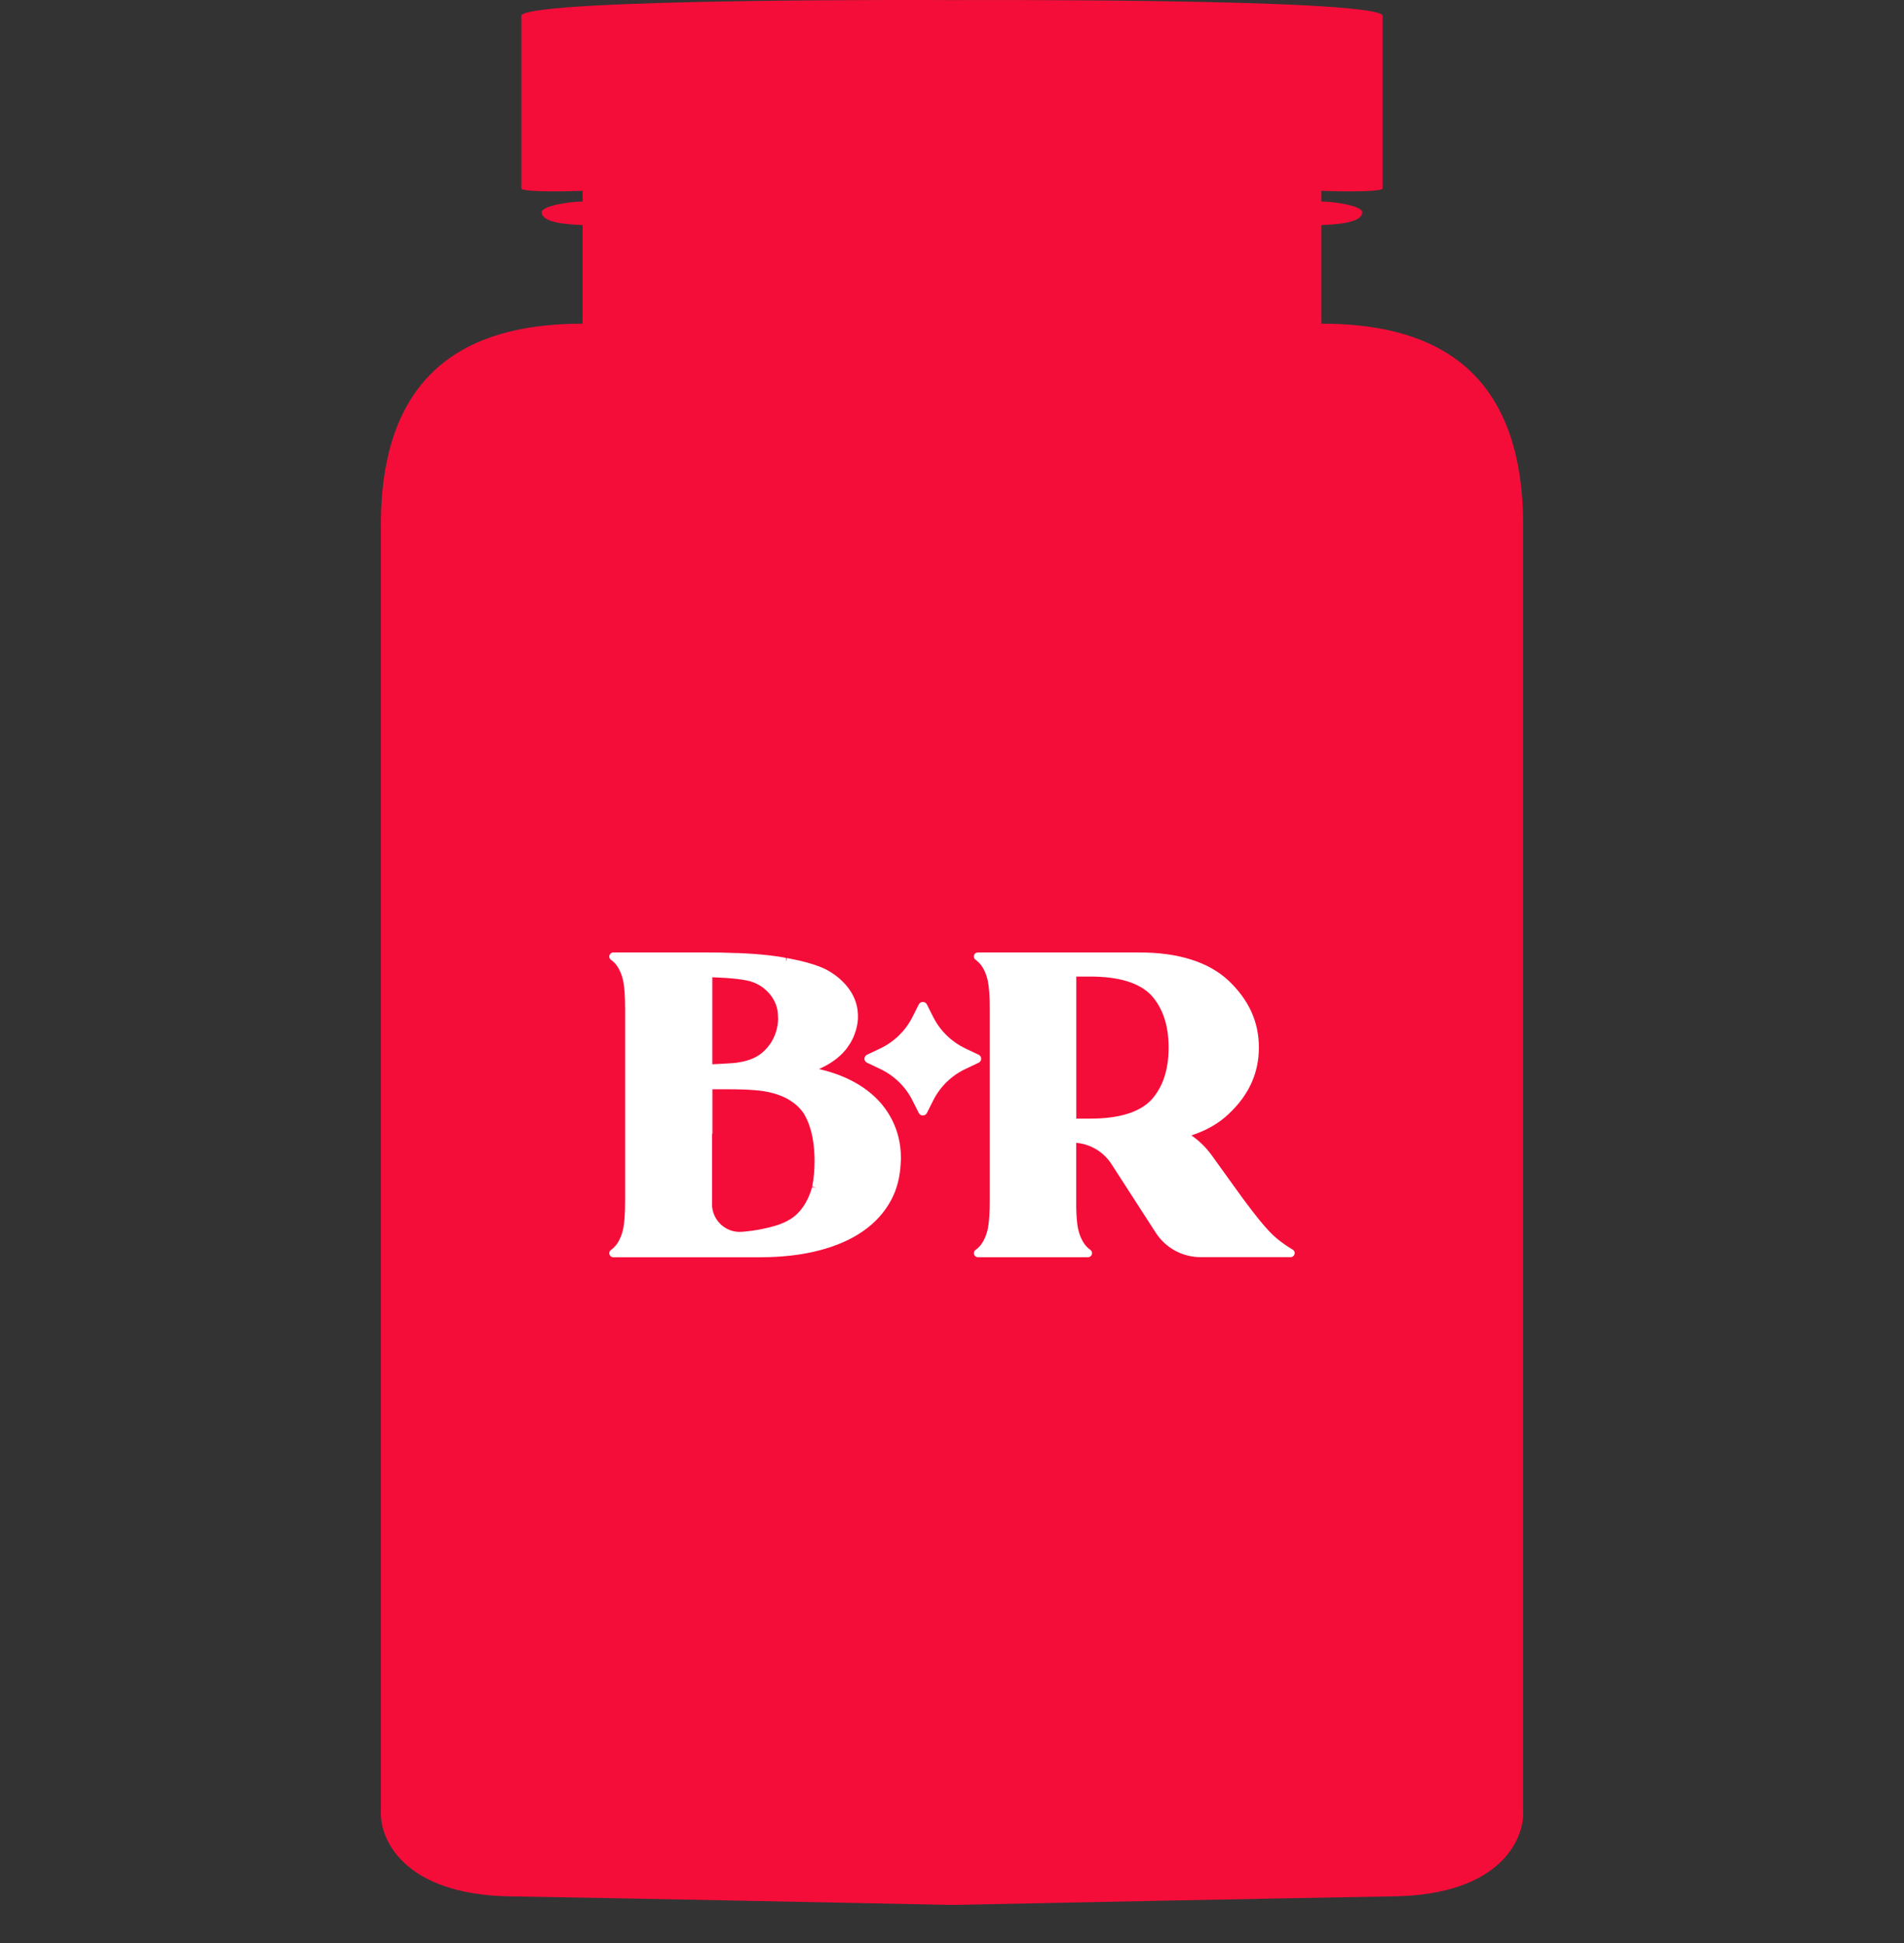 <svg width="50" height="51" viewBox="0 0 50 51" fill="none" xmlns="http://www.w3.org/2000/svg">
<rect x="0" y="0" width="50" height="51" fill="#333333" stroke="none"/>
<path d="M13.692 0.397C14.108 -0.053 24.998 0 25 0.003C25 0.003 35.892 -0.053 36.308 0.397V4.953C36.189 5.065 34.701 5.009 34.701 5.009V5.29C35.038 5.29 35.773 5.403 35.773 5.571C35.773 5.855 35.085 5.89 34.707 5.908L34.701 5.909V8.496C37.38 8.496 39.998 9.463 39.998 13.782V47.527C40.038 48.258 39.415 49.731 36.606 49.776C33.797 49.821 27.797 49.945 25 50.001C22.203 49.945 16.203 49.821 13.394 49.776C10.585 49.731 9.962 48.258 10.002 47.527V13.782C10.002 9.463 12.62 8.496 15.299 8.496V5.909L15.293 5.908C14.915 5.89 14.227 5.855 14.227 5.571C14.227 5.403 14.961 5.29 15.299 5.29V5.009C15.299 5.009 13.811 5.065 13.692 4.953V0.397Z" fill="#F50D3A"/>
<path fill-rule="evenodd" clip-rule="evenodd" d="M19.966 33C20.528 33 21.041 32.942 21.493 32.826C21.949 32.71 22.342 32.54 22.659 32.319C22.98 32.097 23.229 31.822 23.4 31.503C23.551 31.223 23.635 30.9 23.652 30.543L23.654 30.501C23.657 30.474 23.658 30.446 23.658 30.418C23.658 30.418 23.658 30.414 23.658 30.412V30.405C23.658 30.405 23.658 30.398 23.658 30.393V30.39C23.658 30.39 23.658 30.389 23.658 30.388C23.658 30.032 23.58 29.7 23.428 29.399C23.354 29.253 23.266 29.118 23.166 28.996C22.7 28.434 22.024 28.178 21.506 28.06C21.742 27.957 21.94 27.828 22.096 27.675C22.11 27.66 22.125 27.647 22.139 27.632C22.167 27.602 22.194 27.571 22.221 27.538C22.23 27.526 22.237 27.515 22.25 27.498C22.276 27.463 22.3 27.428 22.32 27.395C22.322 27.393 22.327 27.385 22.328 27.383C22.355 27.337 22.379 27.291 22.405 27.238C22.405 27.238 22.406 27.234 22.407 27.231V27.228L22.411 27.225C22.417 27.21 22.424 27.194 22.429 27.179L22.437 27.158C22.489 27.024 22.52 26.889 22.529 26.755V26.732C22.545 26.373 22.414 26.05 22.137 25.773C22.069 25.704 21.994 25.64 21.912 25.582C21.853 25.54 21.787 25.497 21.701 25.451C21.645 25.424 21.588 25.397 21.525 25.373C21.321 25.294 21.078 25.227 20.783 25.17L20.74 25.161L20.73 25.159C20.708 25.154 20.688 25.15 20.665 25.146L20.645 25.25V25.143H20.642C20.575 25.13 20.51 25.119 20.441 25.108C20.259 25.081 20.058 25.058 19.846 25.042C19.696 25.031 19.53 25.022 19.357 25.015C19.35 25.015 19.342 25.015 19.334 25.016C19.079 25.005 18.833 25 18.584 25H16.108C16.061 25 16.02 25.03 16.005 25.073C15.991 25.117 16.005 25.165 16.043 25.192C16.105 25.236 16.157 25.288 16.202 25.35C16.279 25.463 16.334 25.597 16.366 25.75C16.399 25.91 16.416 26.165 16.416 26.506V27.528C16.416 27.528 16.416 27.536 16.416 27.54V30.462C16.416 30.462 16.416 30.471 16.416 30.475V31.497C16.416 31.838 16.399 32.092 16.366 32.252C16.334 32.405 16.278 32.54 16.203 32.65C16.156 32.714 16.103 32.766 16.043 32.81C16.006 32.837 15.99 32.885 16.005 32.928C16.019 32.971 16.061 33.001 16.107 33.001H19.966V33ZM18.706 27.936V25.651L18.916 25.661C19.131 25.671 19.322 25.688 19.483 25.713C19.56 25.726 19.633 25.739 19.692 25.754C19.788 25.783 19.871 25.819 19.945 25.862C20.061 25.931 20.34 26.132 20.416 26.511C20.427 26.586 20.432 26.671 20.434 26.755C20.416 27.214 20.178 27.488 20.039 27.611C20.007 27.639 19.975 27.664 19.943 27.686C19.789 27.793 19.6 27.859 19.334 27.896C19.22 27.907 19.088 27.917 18.942 27.923L18.706 27.935V27.936ZM18.697 31.605C18.697 31.809 18.784 32.007 18.936 32.145C19.085 32.281 19.277 32.348 19.477 32.333L19.517 32.33C19.537 32.329 19.557 32.328 19.576 32.325C19.836 32.3 20.093 32.251 20.343 32.179C20.587 32.108 20.781 32.005 20.921 31.874C21.064 31.739 21.182 31.558 21.268 31.335C21.289 31.283 21.308 31.226 21.325 31.162L21.433 31.172L21.328 31.143L21.332 31.126C21.371 30.935 21.391 30.712 21.391 30.467C21.391 30.265 21.374 30.072 21.344 29.894C21.299 29.644 21.223 29.423 21.115 29.239C21.009 29.071 20.845 28.928 20.628 28.816C20.541 28.773 20.444 28.736 20.34 28.705C20.246 28.677 20.149 28.655 20.049 28.64C19.98 28.629 19.901 28.622 19.814 28.614C19.62 28.598 19.38 28.591 19.099 28.591H18.708V29.737C18.708 29.752 18.705 29.765 18.699 29.779V31.605H18.697ZM28.673 32.927C28.659 32.97 28.617 33 28.571 33H25.682C25.636 33 25.594 32.97 25.579 32.927C25.566 32.883 25.579 32.835 25.618 32.809C25.679 32.766 25.732 32.714 25.777 32.649C25.853 32.539 25.909 32.405 25.941 32.252C25.974 32.092 25.992 31.838 25.992 31.497V26.503C25.992 26.162 25.975 25.908 25.941 25.748C25.909 25.595 25.853 25.46 25.776 25.349C25.732 25.288 25.679 25.236 25.618 25.191C25.579 25.164 25.564 25.117 25.578 25.073C25.592 25.03 25.634 25 25.68 25H27.988C27.988 25 27.995 25 27.997 25H29.916C30.948 25 31.739 25.25 32.266 25.743C32.8 26.253 33.059 26.826 33.059 27.497C33.059 28.168 32.792 28.748 32.266 29.239C32.007 29.486 31.678 29.676 31.286 29.802C31.493 29.944 31.674 30.121 31.818 30.321L32.375 31.095C32.569 31.366 32.739 31.598 32.882 31.782C33.02 31.961 33.143 32.113 33.251 32.232C33.355 32.35 33.457 32.45 33.557 32.53C33.657 32.611 33.774 32.694 33.906 32.776L33.949 32.802C33.99 32.826 34.009 32.875 33.995 32.921C33.982 32.965 33.94 32.998 33.892 32.998H31.532C31.051 32.998 30.609 32.757 30.349 32.354L29.189 30.557C28.98 30.234 28.64 30.031 28.262 29.997V31.682C28.267 31.93 28.283 32.121 28.31 32.25C28.342 32.402 28.398 32.537 28.475 32.649C28.52 32.71 28.572 32.762 28.633 32.806C28.67 32.834 28.687 32.881 28.672 32.924L28.673 32.927ZM28.263 29.362H28.631C29.389 29.362 29.93 29.195 30.238 28.865C30.537 28.534 30.689 28.073 30.689 27.498C30.689 26.922 30.537 26.462 30.237 26.129C29.93 25.8 29.389 25.633 28.631 25.633H28.264V29.362H28.263ZM24.511 26.703L24.341 26.366C24.33 26.342 24.311 26.323 24.286 26.312C24.228 26.284 24.156 26.307 24.127 26.366L23.957 26.703C23.777 27.059 23.481 27.345 23.116 27.52L22.768 27.685C22.744 27.696 22.725 27.715 22.714 27.739C22.684 27.796 22.709 27.865 22.768 27.894L23.116 28.059C23.482 28.233 23.777 28.521 23.957 28.876L24.127 29.213C24.138 29.237 24.157 29.256 24.182 29.267C24.24 29.295 24.312 29.272 24.341 29.213L24.511 28.876C24.691 28.52 24.987 28.233 25.352 28.059L25.7 27.894C25.724 27.883 25.743 27.864 25.754 27.84C25.784 27.783 25.759 27.714 25.7 27.685L25.352 27.52C24.986 27.345 24.691 27.058 24.511 26.703Z" fill="white"/>
</svg>

